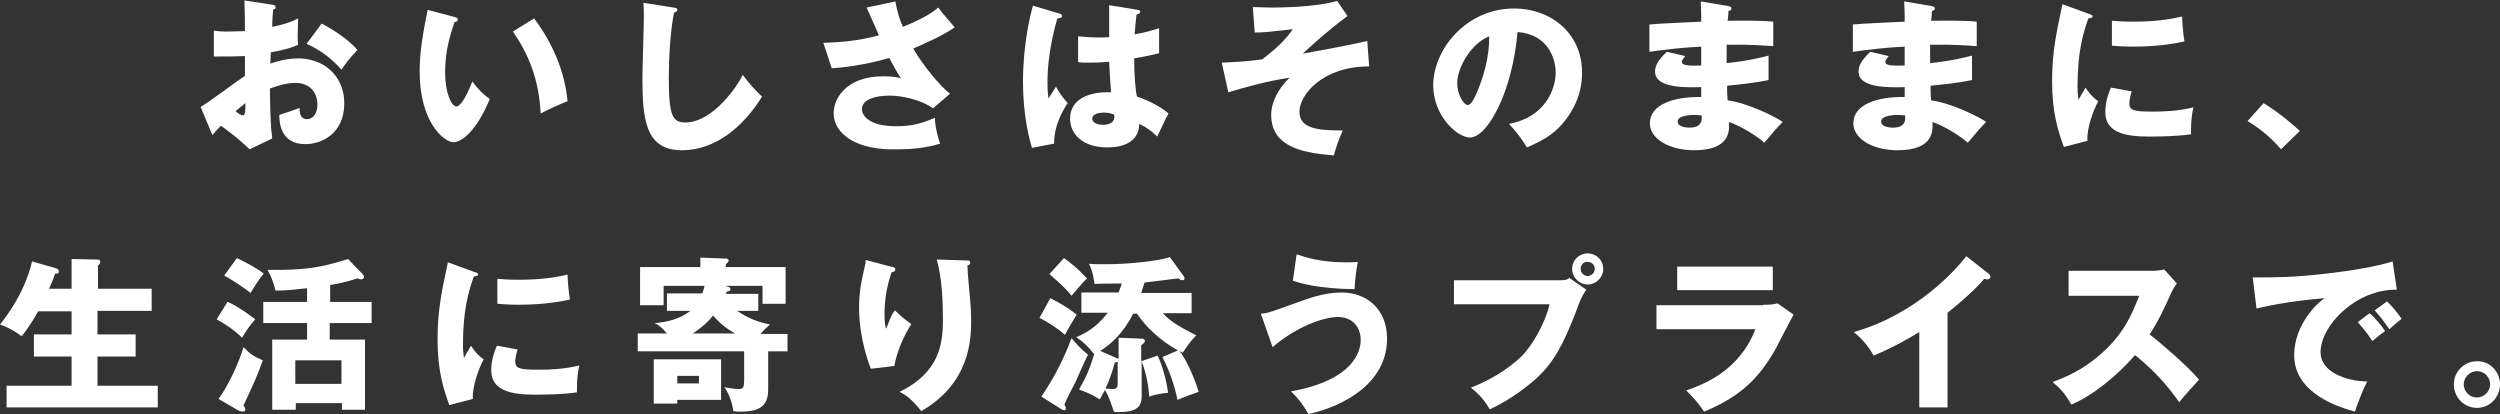 <svg enable-background="new 0 0 530.8 87.9" viewBox="0 0 530.8 87.9" xmlns="http://www.w3.org/2000/svg" xmlns:xlink="http://www.w3.org/1999/xlink"><rect x="0" y="0" width="530.8" height="87.9" fill="#333333" stroke="none"/><clipPath id="a"><path d="m0 0h530.8v87.9h-530.8z"/></clipPath><g fill="#fff"><path clip-path="url(#a)" d="m57.8 1c.5.1.7.1.7.5.1.4-.3.5-.5.5-.1 1.1-.2 2.3-.2 3.7 2-.4 3.8-.9 5.5-1.8 0 1.3-.1 2.9-.1 3.7 0 .9 0 1.2.1 1.9-.8.4-2.7 1.1-5.8 1.6 0 .4-.1 2.1-.1 2.4.9-.3 3.1-1.1 6-1.1 5.3 0 9.7 3.7 9.7 9.5 0 6.5-4.8 8.7-8.3 8.7-5.3 0-5.5-4.7-5.5-6.2.7-.2 3.9-1.3 4.3-1.5 0 .7 0 2.4 1.6 2.4 1.3 0 2.2-1.3 2.2-3.1 0-2.2-1.3-4.6-4.7-4.6-2.1 0-4.3.8-5.4 1.2.1 7 .2 7.8.5 10.6l-4.8 2.3c-1.9-1.8-3.3-3-6.1-5-.9.9-1.3 1.4-1.8 2l-2.5-6c1.6-.9 8-5.7 9.4-6.6 0-1.2 0-1.5 0-4.2-2.1.1-4.6.1-6.6.1v-5.5c.7.1 1.3.2 2.8.2 1.4 0 3.3-.1 3.8-.1 0-2.6 0-3-.1-6.5zm-7.8 22.6c.7.6 1.3.9 1.6.9.5 0 .5-1.2.5-2.6-.5.4-1.2 1-2.1 1.7m18.3-18.6c2.5 1.3 5.8 3.5 7.6 5.6-1.9 2-2.6 3-3.4 4.2-2-2.3-4.5-4.2-7.4-5.5z"/><path clip-path="url(#a)" d="m96.5 3.6c.3.1.7.2.7.5 0 .5-.4.5-.7.6-.7 2.1-2 5.8-2 10.6 0 4.3 1.3 7.3 2.4 7.3s2.5-3.1 3.4-5.3c1.3 1.8 2.6 3 3.7 3.7-2.8 6.8-6 9.2-7.7 9.2-2 0-7.2-4.2-7.2-15 0-4.5.8-8.6 1.7-13.1zm16.9.3c3.9 5.2 6.5 11.2 7.1 17.6-2.1.8-4.6 2-5.7 2.6-.4-7.4-2.6-12.6-5.9-17.4z"/><path clip-path="url(#a)" d="m143 1.6c.5.1.8.1.8.5 0 .3-.2.4-.7.6-.8 4.1-1.1 9.7-1.1 13.9 0 8 .8 9.4 3.5 9.4 6 0 11.3-8.1 12.2-10.1.9 1.2 2.4 3.1 4.1 4.6-4 6.5-10 11.4-17 11.4-7.8 0-8.4-6.6-8.4-15.4 0-2 .3-10.9.3-12.7 0-1 0-2.2-.1-3.2z"/><path clip-path="url(#a)" d="m190.1.3c.5 2.6.9 3.8 1.6 5.4 4.9-2 6.6-3.3 7.5-4.1 1.1 1.5 2.6 3.1 3.5 4.2-2.6 1.8-5.8 3.2-8.8 4.5 2 3.5 5.7 8 7.8 9.6l-3.6 3.1c-2.7-1.9-6.6-2.7-9.3-2.7s-5.8.7-5.8 2.9c0 .9.9 3.6 7.3 3.6 3.1 0 5.2-.5 8.2-1.8 0 1.8.7 4.4 1.1 5.5-2.9.9-6 1.2-9 1.2-8.6.3-13.6-3.2-13.6-7.7 0-3 2.6-7.8 10.5-7.8 2.1 0 3 .2 3.8.4-.7-1-1.2-1.9-2.5-4.3-5.4 1.6-10.4 2.1-12.2 2.2l-1.8-5.4c3.4-.1 7.4-.4 11.8-1.6-.4-.9-2.2-5.1-2.6-5.9z"/><path clip-path="url(#a)" d="m225 2.9c.3.1.5.2.5.5 0 .4-.7.5-1 .5-2.1 7.2-2.1 12.4-2.1 13.5 0 1.8.1 2.6.2 3.5.5-.7 1.2-1.8 1.6-2.5.7 1.3 1.5 2.4 2.5 3.5-.7 1-2.9 4.4-2.9 8.6l-4.7.9c-.5-1.7-1.9-6.7-1.9-14.1 0-3.6.4-9.9 2.1-16.1zm16.6-.8c.2 0 .5.1.5.4 0 .4-.5.5-.8.6-.1.8-.2 1.8-.4 4.2 2.7-.5 3.9-.9 5.2-1.3v5.3c-.8.2-2.4.6-5.3 1.1 0 3.5.3 6.9.6 8.1 2.7.9 5.4 2.4 6.7 3.6-.6 1-1.6 3.3-2.4 4.9-1.1-1.1-2.3-2-3.8-2.7-.1 4.5-4.6 5-6.8 5-5.3 0-7.9-2.9-7.9-6.1 0-4.2 4.1-5.8 8.7-5.6-.3-4-.3-4.5-.4-6.5-2 .2-3.4.2-4 .2-1.1 0-1.9 0-2.6-.1v-5.5c1.3.1 3.1.4 6.6.2 0-1.5 0-4.6 0-6.8zm-7.2 21.8c-.8 0-2.5.2-2.5 1.3 0 .9 1.2 1.3 2.3 1.3.3 0 2.4 0 2.4-1.7 0-.2 0-.3-.1-.5-.4-.1-1-.4-2.1-.4"/><path clip-path="url(#a)" d="m290.7 14.1c-10 0-14.8 6.1-14.8 9.6 0 3.6 3.8 4 9.2 4-.7 1.5-1.4 3.4-1.9 5.3-5.5-.5-13.3-1.3-13.3-8.6 0-2.7 1.5-5.6 3.9-7.9-4.9.7-10.4 2.3-13 3.1l-1.4-6.3c2.7-.1 5.9-.3 8.6-.7 3-2.3 4.8-4 6.5-6.4-.9.1-4.8.5-5.6.6-1.1.1-1.8.1-2.5.1l-.4-5.4c.8 0 2.2.1 4.1.1 1 0 9 0 13.8-1.4l2.2 3.2c-3.8 2.8-7.5 6.1-9.5 8 5.9-1.1 8.8-1.6 13.7-2.7z"/><path clip-path="url(#a)" d="m320.4 26.3c7.6-1.4 9.9-7.3 9.9-10.9 0-2.8-1.5-8.1-8.1-8.6-1.1 12.8-6.4 22.4-10.1 22.4-2.7 0-7.8-4.6-7.8-11.1 0-7.5 6.9-16.3 17.2-16.3 7.7 0 14.4 5.2 14.4 13.6 0 1.6-.1 6.1-4.1 10.8-2.1 2.5-4.6 3.8-7.6 5.1-1.3-2.1-2.1-3.1-3.8-5m-11-8.7c0 2.7 1.5 4.7 2.2 4.7.8 0 1.5-1.6 1.9-2.5 1.5-3.5 2.7-7.5 2.7-12.1-4 1.6-6.8 6.8-6.8 9.9"/><path clip-path="url(#a)" d="m367 1.3c.3.1.6.1.6.5s-.4.5-.6.5c-.1 1.4-.1 1.7-.2 2.1 1.6 0 7-.1 9.7.2v5.2c-1.7-.1-4.7-.4-9.9-.3v3.9c1-.1 4.9-.5 8.9-1.6v5.2c-2.9.6-5.8.9-8.8 1.2 0 1.5 0 1.6.1 3.1 4.4.6 10.4 3.6 11.7 4.6-1.1 1.1-1.8 1.9-3.9 4.4-1.7-1.5-4.9-3.5-7.5-4.4.1 1.8.3 6-7.4 6-5.4 0-9.4-2.5-9.4-5.7 0-4 5-5.7 10.9-5.6 0-.8 0-.8 0-2.1-3.5.1-9.8.2-9.8-3.3 0-1.2.6-2.4 2.5-4.2l3.9.9c-.6.8-.7.9-.7 1.2 0 .4 0 1 4.1.8 0-.6 0-3.5 0-4-4.3.2-8.1.7-11 1.1v-5.8c1.7-.2 9.4-.5 11-.6 0-1.3 0-2.7-.1-4.3zm-7.3 23.1c-.2 0-3.5 0-3.5 1.4 0 1.2 1.9 1.3 2.5 1.3 1.7 0 2.8-.6 2.6-2.6-.4 0-.9-.1-1.6-.1"/><path clip-path="url(#a)" d="m410.2 1.3c.3.1.6.1.6.5s-.4.5-.6.5c-.1 1.4-.1 1.7-.2 2.1 1.6 0 7-.1 9.7.2v5.2c-1.7-.1-4.7-.4-9.9-.3v3.9c1-.1 4.9-.5 8.9-1.6v5.2c-2.9.6-5.8.9-8.8 1.2 0 1.5 0 1.6.1 3.1 4.4.6 10.4 3.6 11.7 4.6-1.1 1.1-1.8 1.9-3.9 4.4-1.7-1.5-4.9-3.5-7.5-4.4.1 1.8.3 6-7.4 6-5.4 0-9.4-2.5-9.4-5.7 0-4 5-5.7 10.9-5.6 0-.8 0-.8 0-2.1-3.5.1-9.8.2-9.8-3.3 0-1.2.6-2.4 2.5-4.2l3.9.9c-.6.8-.7.9-.7 1.2 0 .4 0 1 4.1.8 0-.6 0-3.5 0-4-4.3.2-8.1.7-11 1.1v-5.8c1.7-.2 9.4-.5 11-.6 0-1.3 0-2.7-.1-4.3zm-7.3 23.1c-.2 0-3.5 0-3.5 1.4 0 1.2 1.9 1.3 2.5 1.3 1.7 0 2.8-.6 2.6-2.6-.4 0-.8-.1-1.6-.1"/><path clip-path="url(#a)" d="m443.4 2.9c.7.2.9.4.9.6 0 .3-.7.4-.9.4-1.1 3.1-2.3 7.1-2.3 14.5 0 1.4.1 1.8.2 2.8.2-.4 1.1-1.9 1.5-2.6 1 1.6 2.1 2.5 2.7 2.9-.9 1.6-2.5 5.7-2.3 8.4l-5 1.3c-1.2-3.3-2.5-7.2-2.5-14 0-6.3 1-10.7 2.2-16.3zm9.2 16.5c-.2.6-.5 1.8-.5 2.5 0 1.5.8 1.8 4.9 1.8 2.4 0 5.4-.1 8.7-.9-.6 2.6-.5 5.2-.5 5.7-2.4.4-6.4.5-8.9.5-5.2 0-9.3-.9-9.3-5.2 0-.5 0-2.5 1.2-5.2zm-4.2-15c1.1.1 2.5.2 4.6.2 5.8 0 9-.8 10.3-1.1 0 .6.2 3.6.5 5.3-1.4.3-5.1 1.1-10.8 1.1-2.1 0-3.4-.1-4.6-.2z"/><path clip-path="url(#a)" d="m484.3 31.7c-1.5-1.8-3.8-4-7.1-6l3.4-3.8c3.6 2.2 6.5 4.8 7.7 5.9z"/><path clip-path="url(#a)" d="m15.2 61.4v-6.4l5.3.1c.5 0 .8.1.8.5 0 .1-.1.3-.2.5-.1.1-.2.2-.3.3v4.9h11.4v4.7h-11.5v5h8.1v4.7h-8.1v6.2h12.8v4.6h-32.1v-4.6h13.8v-6.2h-8v-4.7h8v-4.9h-7.1c-1.5 2.7-2.5 4-3.5 5.3-1.4-1.1-2.9-1.9-4.6-2.5 5.6-7 6.7-13 6.8-13.4l4.9 1.4c.4.1.8.3.8.7 0 .6-.5.5-.8.5-.4 1.2-1.2 3.1-1.3 3.2h4.8z"/><path clip-path="url(#a)" d="m48.3 64.1c2.1.8 5.4 3.3 5.9 3.7-1.1 1.2-2 2.5-2.8 3.9-2-1.9-3.6-2.9-5.4-3.9zm-1.9 20.6c2.1-2.8 4.4-7.9 5.3-11 1.3 1.4 2.2 2 4.1 2.8-1.3 3.6-1.6 4.2-4.1 9.6.1.2.4.5.4.8 0 .4-.3.5-.5.5s-.6-.1-.9-.2zm3.9-29.9c1.3.6 4.4 2.2 5.7 3.3-1.1 1.2-2.3 3.3-2.8 4.1-1.8-1.4-3.5-2.5-5.6-3.7zm19.7 9.3h8.9v4.5h-8.9v3.5h7.5v14.9h-4.9v-1.4h-9.8v1.4h-5v-14.9h7.4v-3.5h-9.3v-4.5h9.3v-2.9c-1.9.2-4.2.5-6.7.5-.5-1.9-.9-3-1.7-4.4 8.1.1 11.3-.5 17.1-2.3l3.1 3.2c.2.2.3.4.3.6 0 .3-.3.5-.6.5-.2 0-.4 0-.8-.2-2.3.8-4.9 1.3-5.8 1.4v3.6zm2.5 12.4h-9.8v5h9.8z"/><path clip-path="url(#a)" d="m100.6 57.7c.7.2.9.3.9.6s-.7.4-.9.4c-1.1 3.1-2.3 7.1-2.3 14.5 0 1.4.1 1.8.2 2.8.2-.4 1.1-1.9 1.5-2.6 1 1.6 2.1 2.5 2.7 2.9-.9 1.6-2.5 5.7-2.3 8.4l-5 1.3c-1.2-3.3-2.5-7.2-2.5-14 0-6.3 1-10.7 2.2-16.3zm9.3 16.5c-.2.6-.5 1.8-.5 2.5 0 1.5.8 1.8 4.9 1.8 2.4 0 5.4-.1 8.7-.9-.6 2.6-.5 5.2-.5 5.7-2.4.4-6.4.5-8.9.5-5.2 0-9.3-.9-9.3-5.2 0-.5 0-2.5 1.2-5.2zm-4.3-15c1.1.1 2.5.2 4.6.2 5.8 0 9-.8 10.3-1.1 0 .6.2 3.6.5 5.3-1.4.3-5.1 1.1-10.8 1.1-2.1 0-3.4-.1-4.6-.2z"/><path clip-path="url(#a)" d="m167.2 70.8v3.8h-4.1v8.1c0 3.9-2.3 4.7-6.1 4.7-.4 0-.7 0-1.3-.1-.1-.7-.4-2.9-1.9-5.1.8.2 2.4.4 3.1.4.9 0 1.1-.4 1.1-2v-6h-22.6v-3.8h6.2c-1.2-1.4-1.8-1.8-2.6-2.2 2.7-.2 5.4-.9 7.6-2.6h-5v-3.7h7.5c.3-.8.4-1.2.5-1.6h-8.7v4.1h-5v-8.1h12.8v-2l5.4.2c.2 0 .6 0 .6.4s-.4.6-.6.8v.6h12.7v7.8h-4.9v-3.8h-7.9l.6.2c.2 0 .5.2.5.5 0 .4-.6.5-.8.5-.1.2-.1.4-.2.5h6.9v3.6h-4.5c2.2 1.5 4.4 2.4 7 2.9-.6.5-1.2 1-2 2h5.7zm-14.1 5.5v8.6h-9.3v.8h-5v-9.4zm-9.3 5.1h4.6v-1.6h-4.6zm12.3-10.6c-1.1-.6-2.8-1.6-4.7-3.8-.9 1.1-1.9 2.2-4.3 3.8z"/><path clip-path="url(#a)" d="m189.1 56.6c.6.1 1 .2 1 .6 0 .5-.6.6-.8.6-1 2.9-1.5 5.9-1.5 8.9 0 1.5.1 2.2.3 3.1.3-.6.4-.8.8-1.9.5-1.3.9-1.7 1.1-2 1.5 1.4 1.8 1.7 3.5 2.9-.6.9-2.9 4.7-3.6 8.9l-5 .6c-2.3-6-2.5-10.9-2.5-13 0-2.8.3-4.9 1.2-8.7.2-.8.2-.9.2-1.4zm16.1-1.3c.4 0 .8 0 .8.5 0 .4-.3.5-.6.5 0 1.2.5 6.6.6 7.6.1 1.3.2 2.7.2 4.1 0 4.4-.4 13.4-10.6 19.3-2.1-2.8-3.8-3.7-4.6-4.1 8.4-4.1 9.2-10.1 9.2-15.3 0-4.3-.2-8.7-1.3-12.8z"/><path clip-path="url(#a)" d="m223 63.3c2.5 1.3 3.8 2.1 5.6 3.5-1.1 1.8-1.6 2.6-2.5 4.3-1.3-1.2-3.7-2.8-5.4-3.6zm-1.9 20.9c2.7-3.9 4.9-8.3 6.4-12.4 1.9 2.2 2 2.2 3.5 3.5 0 .1-.1.3-.2.4-.4.8-2.2 4.8-2.5 5.5-.4.8-2.1 4-2.3 4.7.1.2.3.5.3.8 0 .2-.1.4-.3.4-.1 0-.5-.1-.6-.2zm4.8-29.4c1.7 1.2 3.1 2.4 4.9 4.3-1.2 1.2-2.2 2.4-3.3 3.7-1.5-2-4.5-4.4-4.7-4.6zm11.4 16.9 5.1.2c.2 0 .7.1.7.5 0 .3-.4.6-.8.9v3.4l3.5-1.2c.9 1.9 1.9 5.3 2.2 7.9-1.1.1-2.6.3-4 .8-.1-2-.6-4.9-1.6-7.5v7.4c0 2.2-.9 3.4-5 3.4-.3 0-.6 0-.9-.1-.9-2.7-1.3-3.6-1.9-4.6-.5.9-.8 1.5-1.1 2-1.2-.8-2.9-1.6-4.4-2.1 1.5-2.6 2.2-4.2 3.3-7.7l-.2.1c-1.1-1.5-2.3-2.6-3.7-3.5 2.1-.9 4.3-2.1 6.7-5.2h-5.6v-4.3h7.9c.4-1.1.6-1.6.7-1.9-.9 0-5 0-5.8.1-.4-2.6-.7-3.3-1.2-4.3 1 .1 2 .1 3.6.1 4.5 0 10.8-.6 13.6-1.5l2.9 4c.1.1.2.3.2.5s-.1.4-.4.4c-.4 0-.7-.2-.9-.4-1.1.1-6.1.8-7.2.9-.2.7-.4 1.2-.7 2.2h10.7v4.3h-6.1c1.2 1.3 2.5 2.4 7.1 4.7-.5.5-1.4 1.4-2.9 3.7-.2-.1-.5-.3-.7-.4 1.2 1.4 3.1 5.3 4.1 8.7-.4.1-3.6 1.3-4.5 1.7-.6-3.1-1.8-6.4-3.2-9.1l3.3-1.4c-3.8-2.1-6.8-5-8.7-7.8h-.8c-2.1 4.1-4.6 6.4-7 7.9l3.2 1.4c.2.1.5.2.7.3v-4.5zm0 5.1c-.2.1-.4.1-.6.2-.7 2.5-1.2 3.8-2 5.5.4 0 1 .1 1.4.1.7 0 1.2-.1 1.2-1.1z"/><path clip-path="url(#a)" d="m267.7 66.6c1.6-.1 2.2-.4 7.5-2.3 2.2-.8 5.8-2.2 9.7-2.2 5.1 0 9.6 3.4 9.6 9.8 0 10.9-12.1 15.1-16.7 16-.7-1.3-2-3.2-3.7-4.8 13.3-2.4 14.8-8.5 14.8-10.9 0-2.9-1.9-4.9-4.8-4.9-3 0-8.8 2-13.9 6.4zm7.6-12.6c1.8.6 5.1 1.7 10.4 1.7 1.2 0 1.8 0 2.6-.1-.4 1.9-.6 4-.7 5.8-7.6-.1-11.3-1.2-13.1-1.8z"/><path clip-path="url(#a)" d="m331.5 59.5c1.1 0 1.3-.2 1.7-.5l3.6 2.5c-1 1.5-1.3 2.2-2.2 4.7-2.7 7-4.8 11-8.8 14.5-.8.7-4.8 4.1-9.5 6.2-1.2-2.1-2.5-3.4-4-4.6 5.3-2 9.4-5.2 11.1-7 1.9-2.1 4.6-6.4 5.6-10.7h-20.3v-5.1zm8.9-2.4c0 1.8-1.5 3.3-3.3 3.3s-3.3-1.5-3.3-3.3c0-1.9 1.5-3.3 3.3-3.3s3.3 1.4 3.3 3.3m-4.8 0c0 .8.7 1.5 1.5 1.5s1.5-.7 1.5-1.5c0-.9-.7-1.5-1.5-1.5-.8-.1-1.5.6-1.5 1.5"/><path clip-path="url(#a)" d="m374.4 64.7c1.1 0 2 0 3-.3l3.4 2.4c-.6 1.1-3.2 6.1-3.7 7.1-3.5 6.2-7.3 10.2-15.3 13.5-1-1.6-2.7-3.5-3.8-4.5 3.2-1.1 11.2-3.9 14.7-13h-21v-5.1h22.7zm2-3.1h-20.3v-5h20.3z"/><path clip-path="url(#a)" d="m413.5 86.5h-6v-16c-3.1 1.9-6.3 3.6-9.7 5-1-1.9-2.6-3.7-4.2-5 13.4-3.8 21.7-13.3 23.9-16.1l4.7 3.7c.2.1.4.4.4.7s-.3.5-.6.5c-.2 0-.3 0-.7-.1-2.5 3-7.5 7-7.8 7.2z"/><path clip-path="url(#a)" d="m439.2 62.8v-5.3h17.9c.6 0 1.8-.1 2.4-.3l2.7 3c-.3.3-.8 1.1-1.3 2.2-1.3 2.9-2.7 5.9-4.5 8.6 1.5 1.1 7.9 6.5 10.5 9.6-1.2 1.3-3.1 3.4-4.2 4.8-1.3-1.8-4.2-5.9-9.4-10-3.4 4-8.9 8.6-13.5 10.5-1.3-2.2-2.1-3.2-4-4.8 4.5-1.6 8-3.7 11.4-7 4-3.9 5.4-7.3 7-11.3z"/><path clip-path="url(#a)" d="m508.9 61.5c-8.7-.1-16.2 7.6-16.2 13.3 0 4.1 5.2 6.1 9.9 6.2-.8 1.5-2 4.5-2.6 6.4-2.8-.8-12.9-3.6-12.9-12 0-6.5 5-11.2 6.5-12.1-6.9.6-11.1 1.4-14.5 2.2l-.8-6.6c5.4 0 8.4 0 15.6-.8 5.1-.6 10.8-1.5 14.1-2.6zm-5.8 5c1.1.9 2.6 2.7 3.3 3.8-1 .7-1.5 1.1-2.7 2.1-1.3-1.9-1.7-2.4-3.1-4zm3.7-2.5c1 .9 2.4 2.6 3.1 3.7-.9.7-1.5 1.2-2.6 2.2-1.3-1.9-1.7-2.4-3.1-4z"/><path clip-path="url(#a)" d="m530.8 81.6c0 2.8-2.2 5-4.9 5s-4.9-2.2-4.9-5c0-2.7 2.2-4.9 4.9-4.9 2.7-.1 4.9 2.2 4.9 4.9m-7.7 0c0 1.5 1.2 2.8 2.8 2.8 1.5 0 2.8-1.3 2.8-2.8s-1.2-2.8-2.8-2.8c-1.5 0-2.8 1.3-2.8 2.8"/></g></svg>